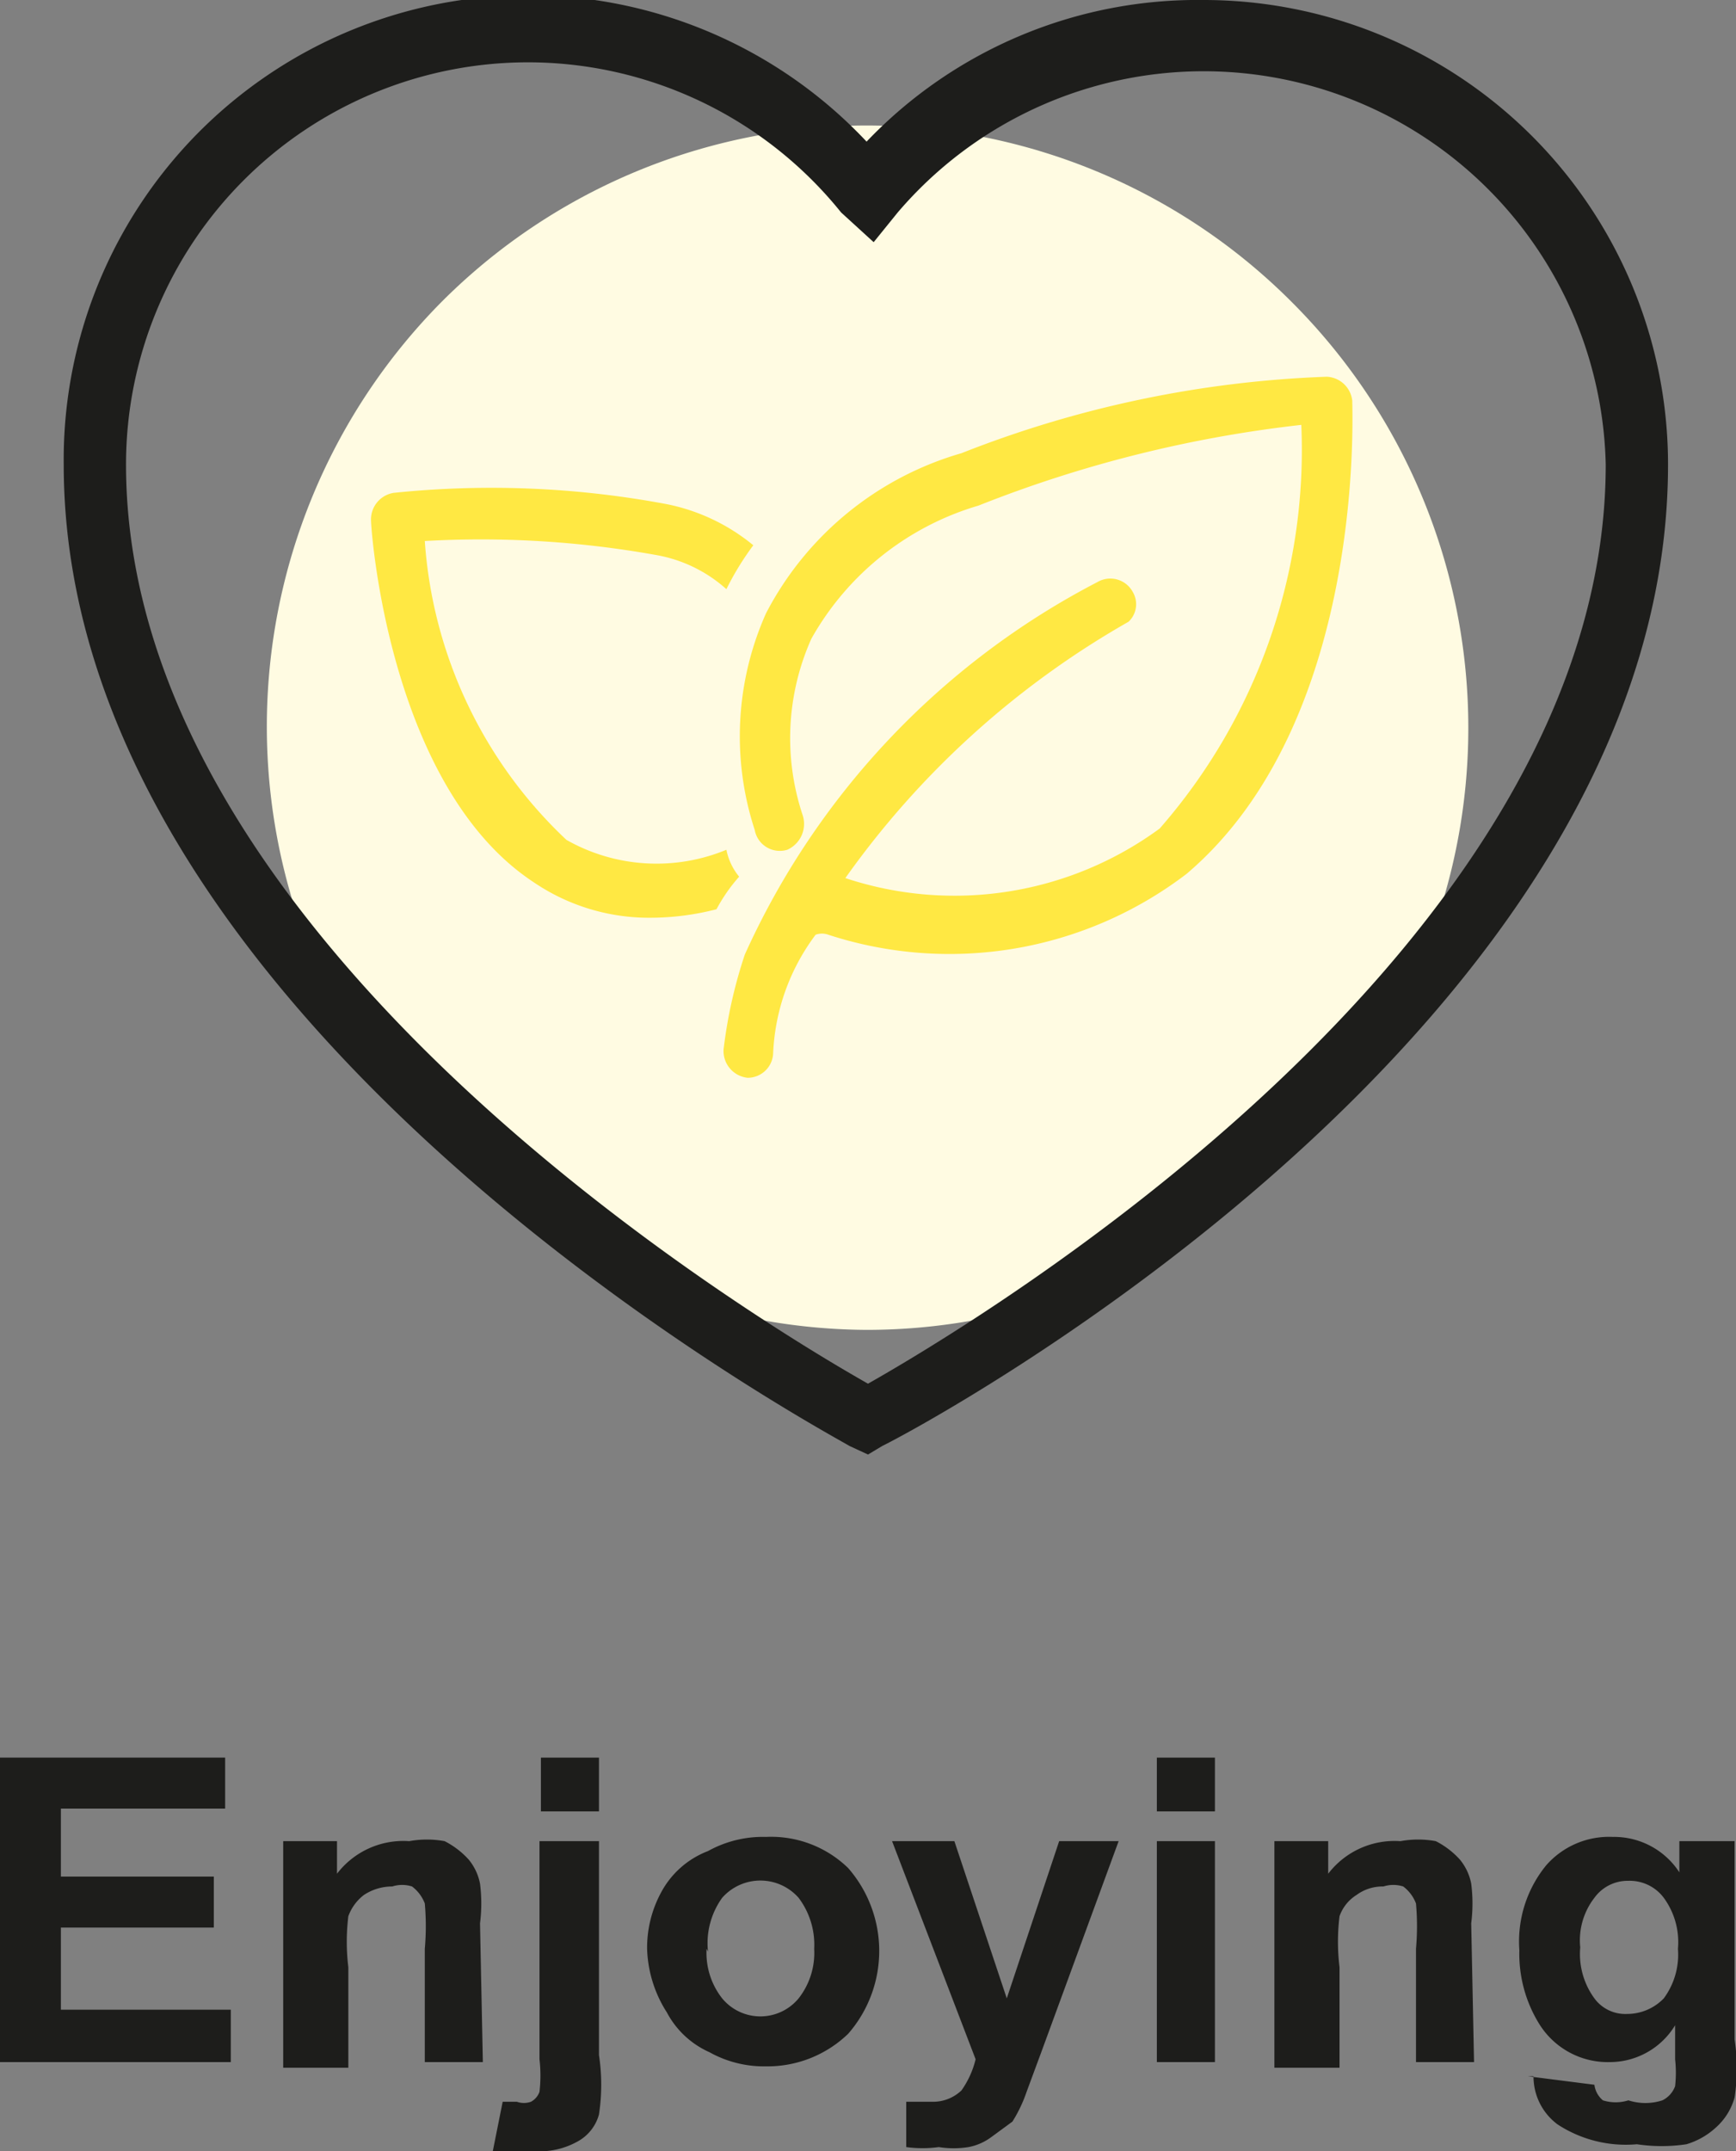 <svg xmlns="http://www.w3.org/2000/svg" viewBox="0 0 12.26 15.19"><rect x="0" y="0" width="12.26" height="15.19" fill="#808080" stroke="none"/><defs><style>.cls-1{fill:#1d1d1b;}.cls-2{fill:#fffbe2;}.cls-3{fill:#ffe843;}</style></defs><g id="Ebene_2" data-name="Ebene 2"><g id="Text"><path class="cls-1" d="M0,14.56V12.41H1.59v.36H.43v.48H1.51v.36H.43v.58h1.2v.37Z"/><path class="cls-1" d="M3.41,14.56H3v-.8a1.81,1.81,0,0,0,0-.32.27.27,0,0,0-.09-.12.23.23,0,0,0-.14,0,.36.36,0,0,0-.2.06.33.33,0,0,0-.11.15,1.48,1.48,0,0,0,0,.36v.71H2V13h.38v.23A.59.59,0,0,1,2.89,13a.69.69,0,0,1,.25,0,.59.59,0,0,1,.17.13.38.38,0,0,1,.08.17,1.1,1.1,0,0,1,0,.28Z"/><path class="cls-1" d="M4.23,13v1.51a1.39,1.39,0,0,1,0,.42.31.31,0,0,1-.15.19.55.55,0,0,1-.28.07H3.63l-.15,0,.07-.35h.1a.15.15,0,0,0,.1,0,.13.13,0,0,0,.06-.07,1,1,0,0,0,0-.23V13Zm-.41-.21v-.38h.41v.38Z"/><path class="cls-1" d="M4.57,13.76a.82.82,0,0,1,.1-.4A.63.63,0,0,1,5,13.07a.8.8,0,0,1,.41-.1.78.78,0,0,1,.58.22.89.89,0,0,1,0,1.17.82.82,0,0,1-.58.23.79.79,0,0,1-.4-.1.63.63,0,0,1-.3-.28A.88.88,0,0,1,4.57,13.76Zm.42,0a.52.52,0,0,0,.11.35.35.35,0,0,0,.54,0,.52.52,0,0,0,.11-.35.55.55,0,0,0-.11-.36.36.36,0,0,0-.54,0A.55.55,0,0,0,5,13.78Z"/><path class="cls-1" d="M6.3,13h.44l.37,1.11L7.48,13H7.9l-.55,1.5-.1.27a1,1,0,0,1-.1.21L7,15.09a.39.39,0,0,1-.16.07.66.66,0,0,1-.21,0,.85.85,0,0,1-.23,0l0-.32.18,0a.29.29,0,0,0,.21-.08.64.64,0,0,0,.1-.22Z"/><path class="cls-1" d="M8.17,12.79v-.38h.41v.38Zm0,1.77V13h.41v1.56Z"/><path class="cls-1" d="M10.41,14.56H10v-.8a1.81,1.81,0,0,0,0-.32.27.27,0,0,0-.09-.12.23.23,0,0,0-.14,0,.31.31,0,0,0-.19.06.29.29,0,0,0-.12.15,1.48,1.48,0,0,0,0,.36v.71H9V13h.38v.23A.59.59,0,0,1,9.89,13a.69.69,0,0,1,.25,0,.59.59,0,0,1,.17.13.38.38,0,0,1,.08.17,1.1,1.1,0,0,1,0,.28Z"/><path class="cls-1" d="M10.79,14.66l.47.06a.17.17,0,0,0,.06.11.3.3,0,0,0,.18,0,.39.39,0,0,0,.24,0,.18.18,0,0,0,.09-.1.87.87,0,0,0,0-.19V14.3a.54.54,0,0,1-.46.26.57.57,0,0,1-.5-.27.94.94,0,0,1-.14-.52.85.85,0,0,1,.19-.6.59.59,0,0,1,.47-.2.55.55,0,0,1,.47.25V13h.39v1.4a1.37,1.37,0,0,1,0,.41.44.44,0,0,1-.13.21.53.53,0,0,1-.21.12,1.18,1.18,0,0,1-.35,0,.88.88,0,0,1-.56-.14.42.42,0,0,1-.17-.34Zm.37-.91a.53.53,0,0,0,.1.36.27.27,0,0,0,.23.11.36.36,0,0,0,.26-.11.52.52,0,0,0,.1-.35.53.53,0,0,0-.1-.36.3.3,0,0,0-.25-.12.29.29,0,0,0-.24.12A.49.49,0,0,0,11.16,13.75Z"/><path class="cls-2" d="M9.12,2.13a4.24,4.24,0,0,0-6,0,4.26,4.26,0,0,0,3,7.26,4.25,4.25,0,0,0,3-7.26Z"/><g id="eco"><path class="cls-3" d="M9.55,2.83a.19.19,0,0,0-.18-.17,7.78,7.78,0,0,0-2.58.54A2.26,2.26,0,0,0,5.41,4.33a2.13,2.13,0,0,0-.08,1.53A.18.18,0,0,0,5.56,6a.2.2,0,0,0,.11-.24,1.72,1.72,0,0,1,.06-1.25,2,2,0,0,1,1.18-.94A8.85,8.85,0,0,1,9.19,3a4.06,4.06,0,0,1-1,2.85,2.45,2.45,0,0,1-2.22.35,6.22,6.22,0,0,1,2-1.81A.17.17,0,0,0,8,4.18a.18.18,0,0,0-.25-.07A5.52,5.52,0,0,0,5.26,6.74h0a3.36,3.36,0,0,0-.15.67.19.19,0,0,0,.17.2h0a.18.18,0,0,0,.18-.17,1.5,1.5,0,0,1,.3-.84.13.13,0,0,1,.09,0,2.76,2.76,0,0,0,2.53-.43C9.64,5.1,9.55,2.93,9.55,2.83Z"/><path class="cls-3" d="M5.13,6A1.29,1.29,0,0,1,4,5.93a3.2,3.2,0,0,1-1-2.11,7,7,0,0,1,1.64.1,1,1,0,0,1,.49.24,2,2,0,0,1,.19-.31,1.39,1.39,0,0,0-.61-.29,6.7,6.7,0,0,0-1.93-.08.19.19,0,0,0-.16.19c0,.08.13,1.89,1.15,2.56a1.45,1.45,0,0,0,.83.25,1.88,1.88,0,0,0,.46-.06,1.19,1.19,0,0,1,.16-.23A.43.43,0,0,1,5.13,6Z"/></g><path class="cls-1" d="M6.13,10.27,6,10.21C5.8,10.09.45,7.23.45,3.28A3.28,3.28,0,0,1,6.12,1,3.23,3.23,0,0,1,8.5,0a3.28,3.28,0,0,1,3.28,3.28c0,4-5.32,6.82-5.55,6.93ZM3.73.44A2.84,2.84,0,0,0,.89,3.28c0,3.39,4.5,6.07,5.24,6.49.74-.42,5.21-3.07,5.21-6.49a2.84,2.84,0,0,0-5-1.78l-.17.21L5.94,1.5A2.84,2.84,0,0,0,3.73.44Z"/></g></g></svg>